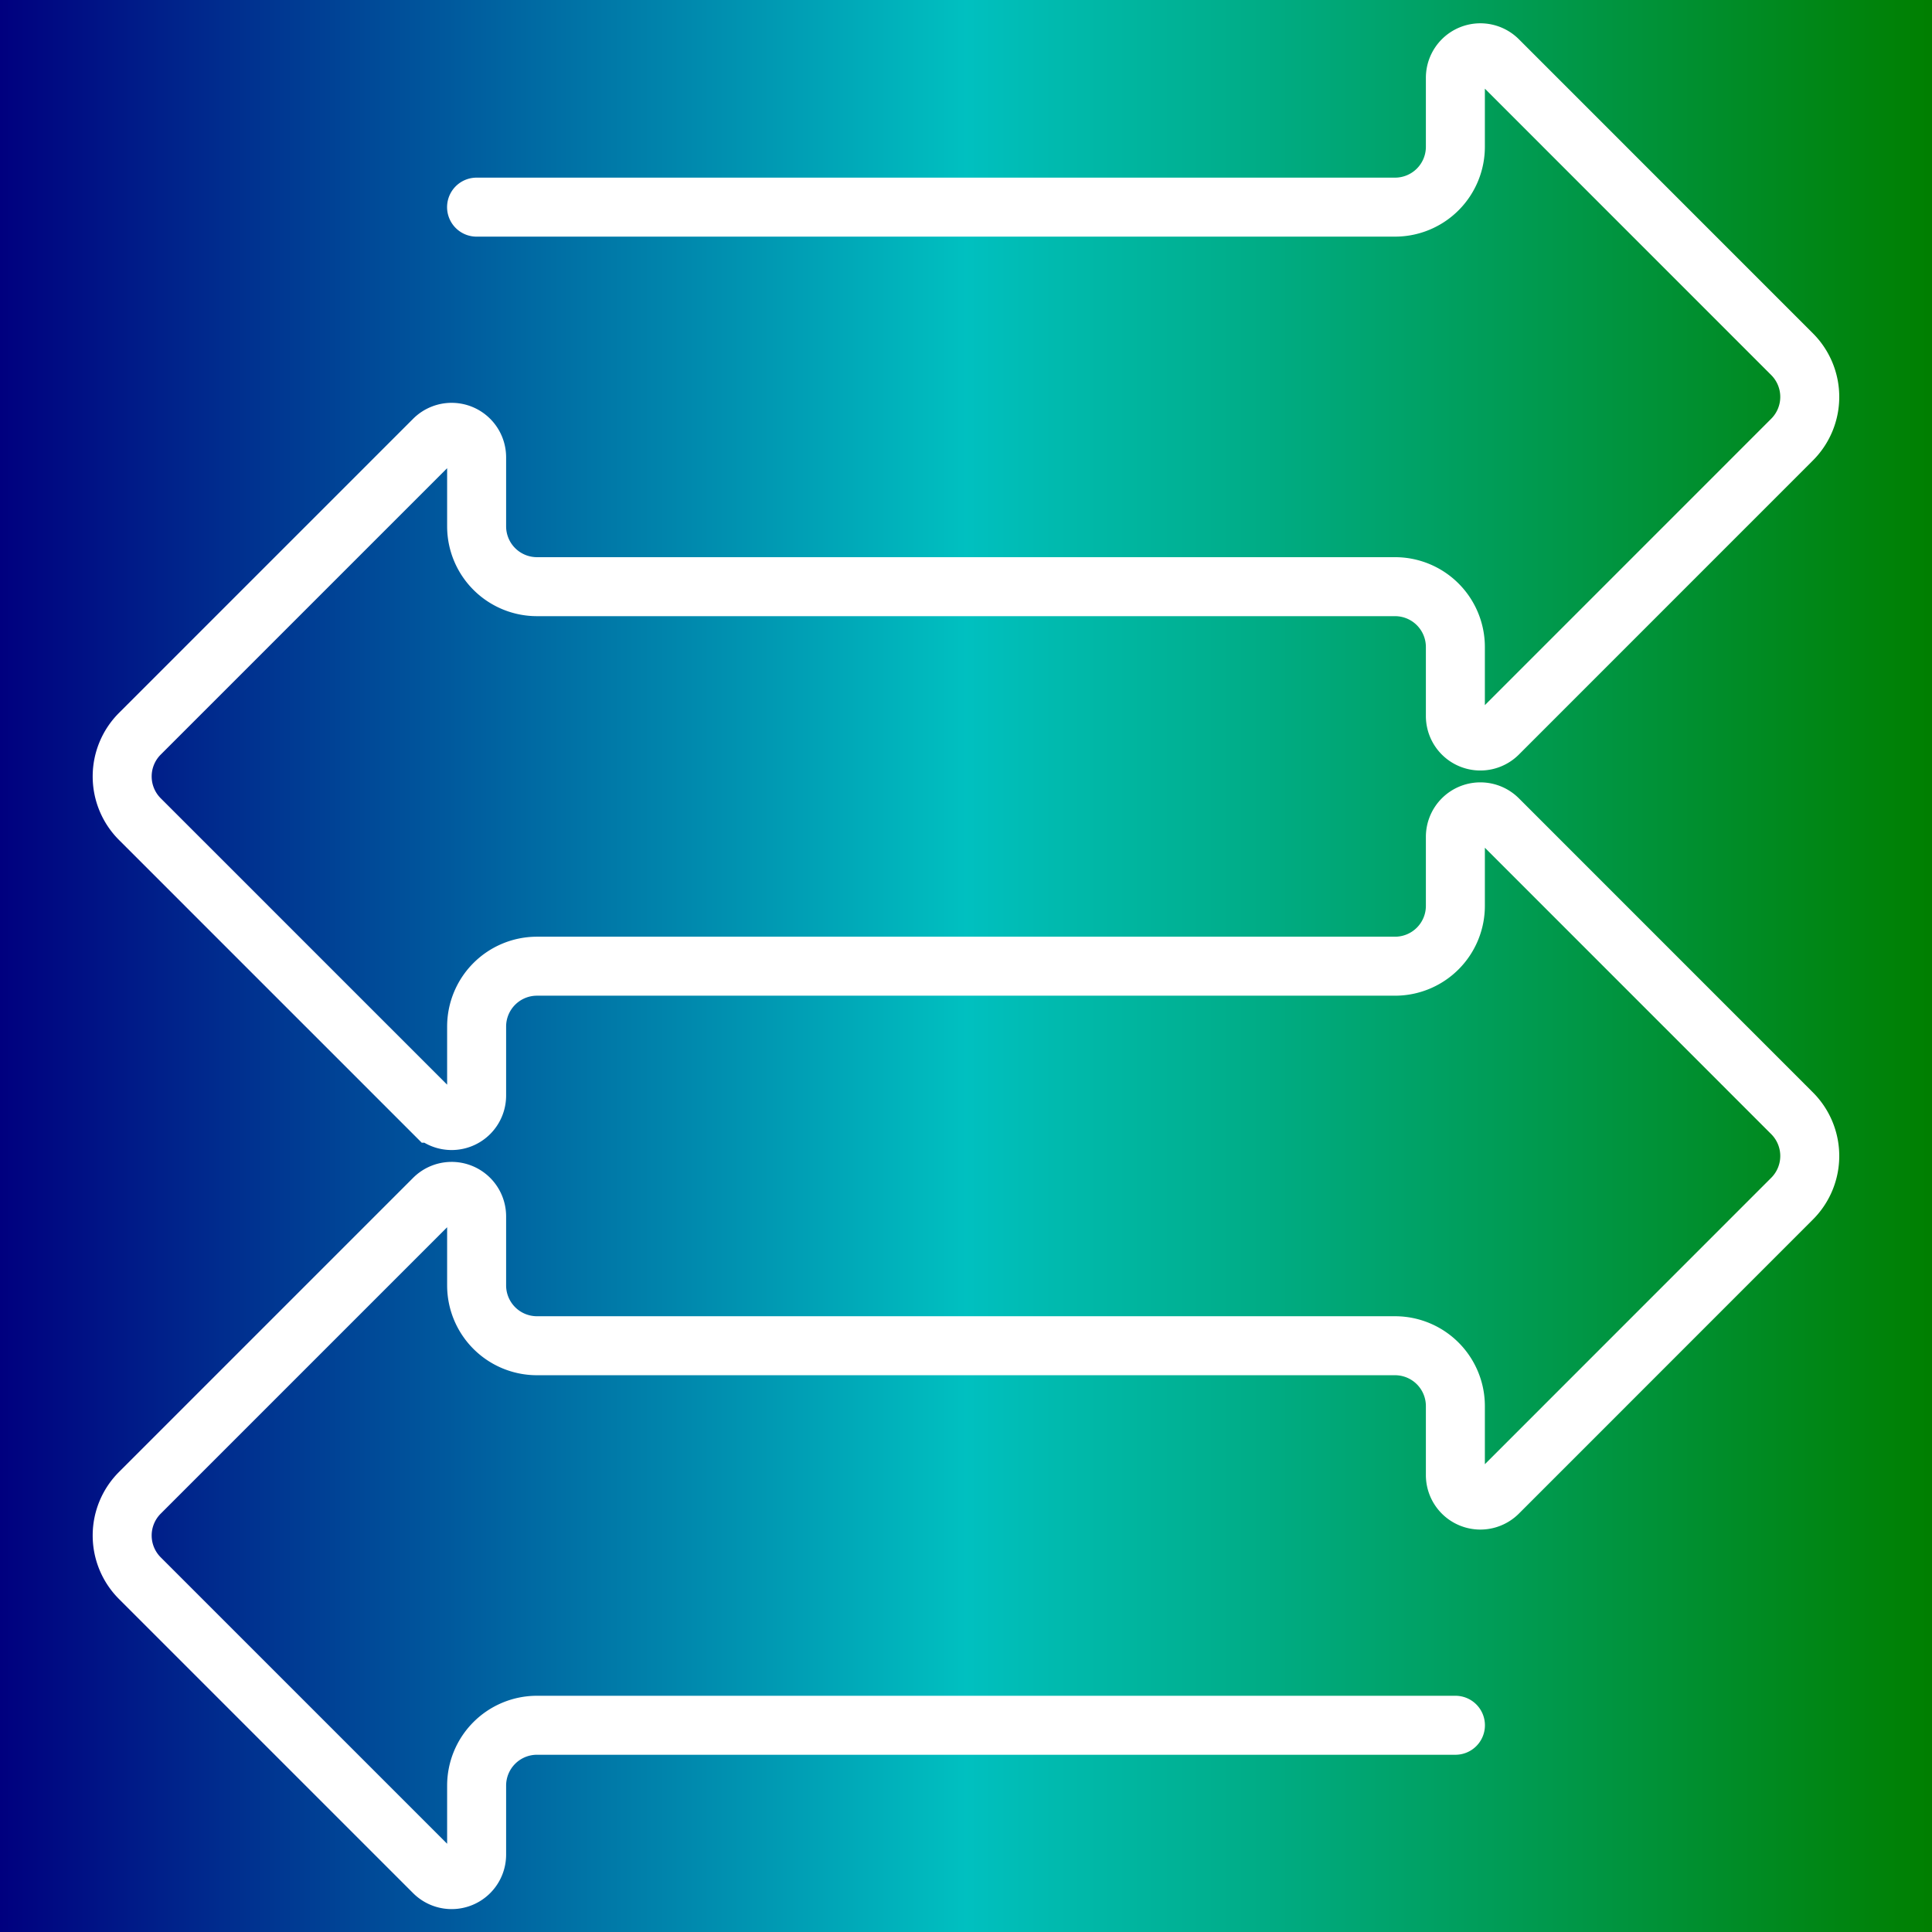 <?xml version="1.0" encoding="UTF-8" standalone="no"?>
<svg
   xmlns:dc="http://purl.org/dc/elements/1.1/"
   xmlns:cc="http://creativecommons.org/ns#"
   xmlns:rdf="http://www.w3.org/1999/02/22-rdf-syntax-ns#"
   xmlns:svg="http://www.w3.org/2000/svg"
   xmlns="http://www.w3.org/2000/svg"
   xmlns:xlink="http://www.w3.org/1999/xlink"
   xmlns:sodipodi="http://sodipodi.sourceforge.net/DTD/sodipodi-0.dtd"
   xmlns:inkscape="http://www.inkscape.org/namespaces/inkscape"
   width="128"
   height="128"
   viewBox="0 0 33.867 33.867"
   version="1.1"
   id="svg8"
   inkscape:version="1.0.2-2 (e86c870879, 2021-01-15)"
   sodipodi:docname="logo.svg">
  <rect x="0" y="0" width="33.867" height="33.867" fill="#808080" stroke="none"/>
  <defs
     id="defs2">
    <inkscape:path-effect
       effect="fillet_chamfer"
       id="path-effect866"
       is_visible="true"
       lpeversion="1"
       satellites_param="F,0,0,1,0,0,0,1 @ F,0,0,1,0,1.058,0,1 @ F,0,0,1,0,1.058,0,1 @ F,0,0,1,0,1.058,0,1 @ F,0,0,1,0,1.058,0,1 @ F,0,0,1,0,1.058,0,1 @ F,0,0,1,0,1.058,0,1 @ F,0,0,1,0,1.058,0,1 @ F,0,0,1,0,1.058,0,1 @ F,0,0,1,0,1.058,0,1 @ F,0,0,1,0,1.058,0,1 @ F,0,0,1,0,1.058,0,1 @ F,0,0,1,0,1.058,0,1 @ F,0,0,1,0,1.058,0,1 @ F,0,0,1,0,1.058,0,1 @ F,0,0,1,0,1.058,0,1 @ F,0,0,1,0,1.058,0,1 @ F,0,0,1,0,1.058,0,1 @ F,0,0,1,0,1.058,0,1 @ F,0,0,1,0,1.058,0,1 @ F,0,0,1,0,1.058,0,1 @ F,0,0,1,0,0,0,1"
       unit="px"
       method="auto"
       mode="F"
       radius="4"
       chamfer_steps="1"
       flexible="false"
       use_knot_distance="true"
       apply_no_radius="true"
       apply_with_radius="true"
       only_selected="false"
       hide_knots="false" />
    <linearGradient
       inkscape:collect="always"
       id="linearGradient858">
      <stop
         style="stop-color:#00007f;stop-opacity:1"
         offset="0"
         id="stop854" />
      <stop
         style="stop-color:#00c0c0;stop-opacity:1"
         offset="0.5"
         id="stop862" />
      <stop
         style="stop-color:#007f00;stop-opacity:1"
         offset="1"
         id="stop856" />
    </linearGradient>
    <inkscape:path-effect
       effect="fillet_chamfer"
       id="path-effect850"
       is_visible="true"
       lpeversion="1"
       satellites_param="F,0,0,1,0,0,0,1 @ F,0,0,1,0,1.058,0,1 @ F,0,0,1,0,1.058,0,1 @ F,0,0,1,0,1.058,0,1 @ F,0,0,1,0,1.058,0,1 @ F,0,0,1,0,1.058,0,1 @ F,0,0,1,0,1.058,0,1 @ F,0,0,1,0,1.058,0,1 @ F,0,0,1,0,1.058,0,1 @ F,0,0,1,0,1.058,0,1 @ F,0,0,1,0,1.058,0,1 @ F,0,0,1,0,1.058,0,1 @ F,0,0,1,0,1.058,0,1 @ F,0,0,1,0,1.058,0,1 @ F,0,0,1,0,1.058,0,1 @ F,0,0,1,0,1.058,0,1 @ F,0,0,1,0,1.058,0,1 @ F,0,0,1,0,1.058,0,1 @ F,0,0,1,0,1.058,0,1 @ F,0,0,1,0,1.058,0,1 @ F,0,0,1,0,1.058,0,1 @ F,0,0,1,0,0,0,1"
       unit="px"
       method="auto"
       mode="F"
       radius="4"
       chamfer_steps="1"
       flexible="false"
       use_knot_distance="true"
       apply_no_radius="true"
       apply_with_radius="true"
       only_selected="false"
       hide_knots="false" />
    <inkscape:path-effect
       effect="fillet_chamfer"
       id="path-effect848"
       is_visible="true"
       lpeversion="1"
       satellites_param="F,0,0,1,0,0,0,1 @ F,0,0,1,0,3.44,0,1 @ F,0,0,1,0,3.44,0,1 @ F,0,0,1,0,3.44,0,1 @ F,0,0,1,0,3.44,0,1 @ F,0,0,1,0,3.44,0,1 @ F,0,0,1,0,3.44,0,1 @ F,0,0,1,0,3.44,0,1 @ F,0,0,1,0,3.44,0,1 @ F,0,0,1,0,3.44,0,1 @ F,0,0,1,0,3.44,0,1 @ F,0,0,1,0,3.44,0,1 @ F,0,0,1,0,3.44,0,1 @ F,0,0,1,0,3.44,0,1 @ F,0,0,1,0,3.44,0,1 @ F,0,0,1,0,3.44,0,1 @ F,0,0,1,0,3.44,0,1 @ F,0,0,1,0,3.44,0,1 @ F,0,0,1,0,3.44,0,1 @ F,0,0,1,0,3.44,0,1 @ F,0,0,1,0,3.44,0,1 @ F,0,0,1,0,0,0,1"
       unit="px"
       method="auto"
       mode="F"
       radius="13"
       chamfer_steps="1"
       flexible="false"
       use_knot_distance="true"
       apply_no_radius="true"
       apply_with_radius="true"
       only_selected="false"
       hide_knots="false" />
    <inkscape:path-effect
       effect="bend_path"
       id="path-effect851"
       is_visible="true"
       bendpath="m -376.302,165.977 h 231.213"
       prop_scale="1"
       scale_y_rel="false"
       vertical="false"
       lpeversion="0"
       hide_knot="false" />
    <linearGradient
       inkscape:collect="always"
       xlink:href="#linearGradient858"
       id="linearGradient860"
       x1="-381.952"
       y1="43.777"
       x2="-348.085"
       y2="43.777"
       gradientUnits="userSpaceOnUse"
       gradientTransform="translate(1.441,-2.101)" />
  </defs>
  <sodipodi:namedview
     id="base"
     pagecolor="#ffffff"
     bordercolor="#666666"
     borderopacity="1.0"
     inkscape:pageopacity="0.0"
     inkscape:pageshadow="2"
     inkscape:zoom="4.5685727"
     inkscape:cx="55.378318"
     inkscape:cy="56.277964"
     inkscape:document-units="px"
     inkscape:current-layer="layer1"
     showgrid="false"
     inkscape:window-width="1920"
     inkscape:window-height="1017"
     inkscape:window-x="-8"
     inkscape:window-y="-8"
     inkscape:window-maximized="1"
     inkscape:document-rotation="0"
     fit-margin-top="0"
     fit-margin-left="0"
     fit-margin-right="0"
     fit-margin-bottom="0"
     units="px" />
  <g
     inkscape:label="Calque 1"
     inkscape:groupmode="layer"
     id="layer1"
     transform="translate(380.511,-41.676)">
    <rect
       style="opacity:1;fill:url(#linearGradient860);fill-opacity:1;stroke:none;stroke-width:1.058;stroke-linecap:round;stroke-miterlimit:4;stroke-dasharray:none;stroke-opacity:1"
       id="rect852"
       width="33.867"
       height="33.867"
       x="-380.511"
       y="41.676" />
    <path
       style="fill:none;stroke:#ffffff;stroke-width:1.034;stroke-linecap:round;stroke-linejoin:miter;stroke-miterlimit:4;stroke-dasharray:none;stroke-opacity:1"
       d="m -372.157,45.307 h 16.1 a 1.058,1.058 135 0 0 1.058,-1.058 v -1.209 a 0.438,0.438 157.5 0 1 0.748,-0.31 l 5.154,5.155 a 1.058,1.058 90 0 1 0,1.497 l -5.154,5.155 a 0.438,0.438 22.5 0 1 -0.748,-0.31 v -1.209 a 1.058,1.058 45 0 0 -1.058,-1.058 h -15.041 a 1.058,1.058 45 0 1 -1.058,-1.058 v -1.209 a 0.438,0.438 22.5 0 0 -0.748,-0.31 l -5.155,5.155 a 1.058,1.058 90 0 0 0,1.497 l 5.155,5.155 a 0.438,0.438 157.5 0 0 0.748,-0.31 v -1.209 a 1.058,1.058 135 0 1 1.058,-1.058 h 15.041 a 1.058,1.058 135 0 0 1.058,-1.058 v -1.209 a 0.438,0.438 157.5 0 1 0.748,-0.31 l 5.154,5.155 a 1.058,1.058 90 0 1 0,1.497 l -5.154,5.155 a 0.438,0.438 22.5 0 1 -0.748,-0.31 v -1.209 a 1.058,1.058 45 0 0 -1.058,-1.058 h -15.041 a 1.058,1.058 45 0 1 -1.058,-1.058 v -1.209 a 0.438,0.438 22.5 0 0 -0.748,-0.31 l -5.155,5.155 a 1.058,1.058 90 0 0 0,1.497 l 5.155,5.155 a 0.438,0.438 157.5 0 0 0.748,-0.31 v -1.209 a 1.058,1.058 135 0 1 1.058,-1.058 h 16.1"
       id="path849"
       inkscape:connector-curvature="0"
       inkscape:path-effect="#path-effect850"
       inkscape:original-d="m -372.15664,45.306503 h 17.15806 v -3.325606 l 6.6512,6.651214 -6.6512,6.651217 v -3.325609 h -17.15806 v -3.325607 l -6.65122,6.651216 6.65121,6.651214 v -3.325607 h 17.15807 v -3.325607 l 6.6512,6.651212 -6.6512,6.651215 v -3.325606 h -17.15807 v -3.325607 l -6.65121,6.651214 6.65121,6.651216 v -3.32561 h 17.15807" />
  </g>
</svg>
